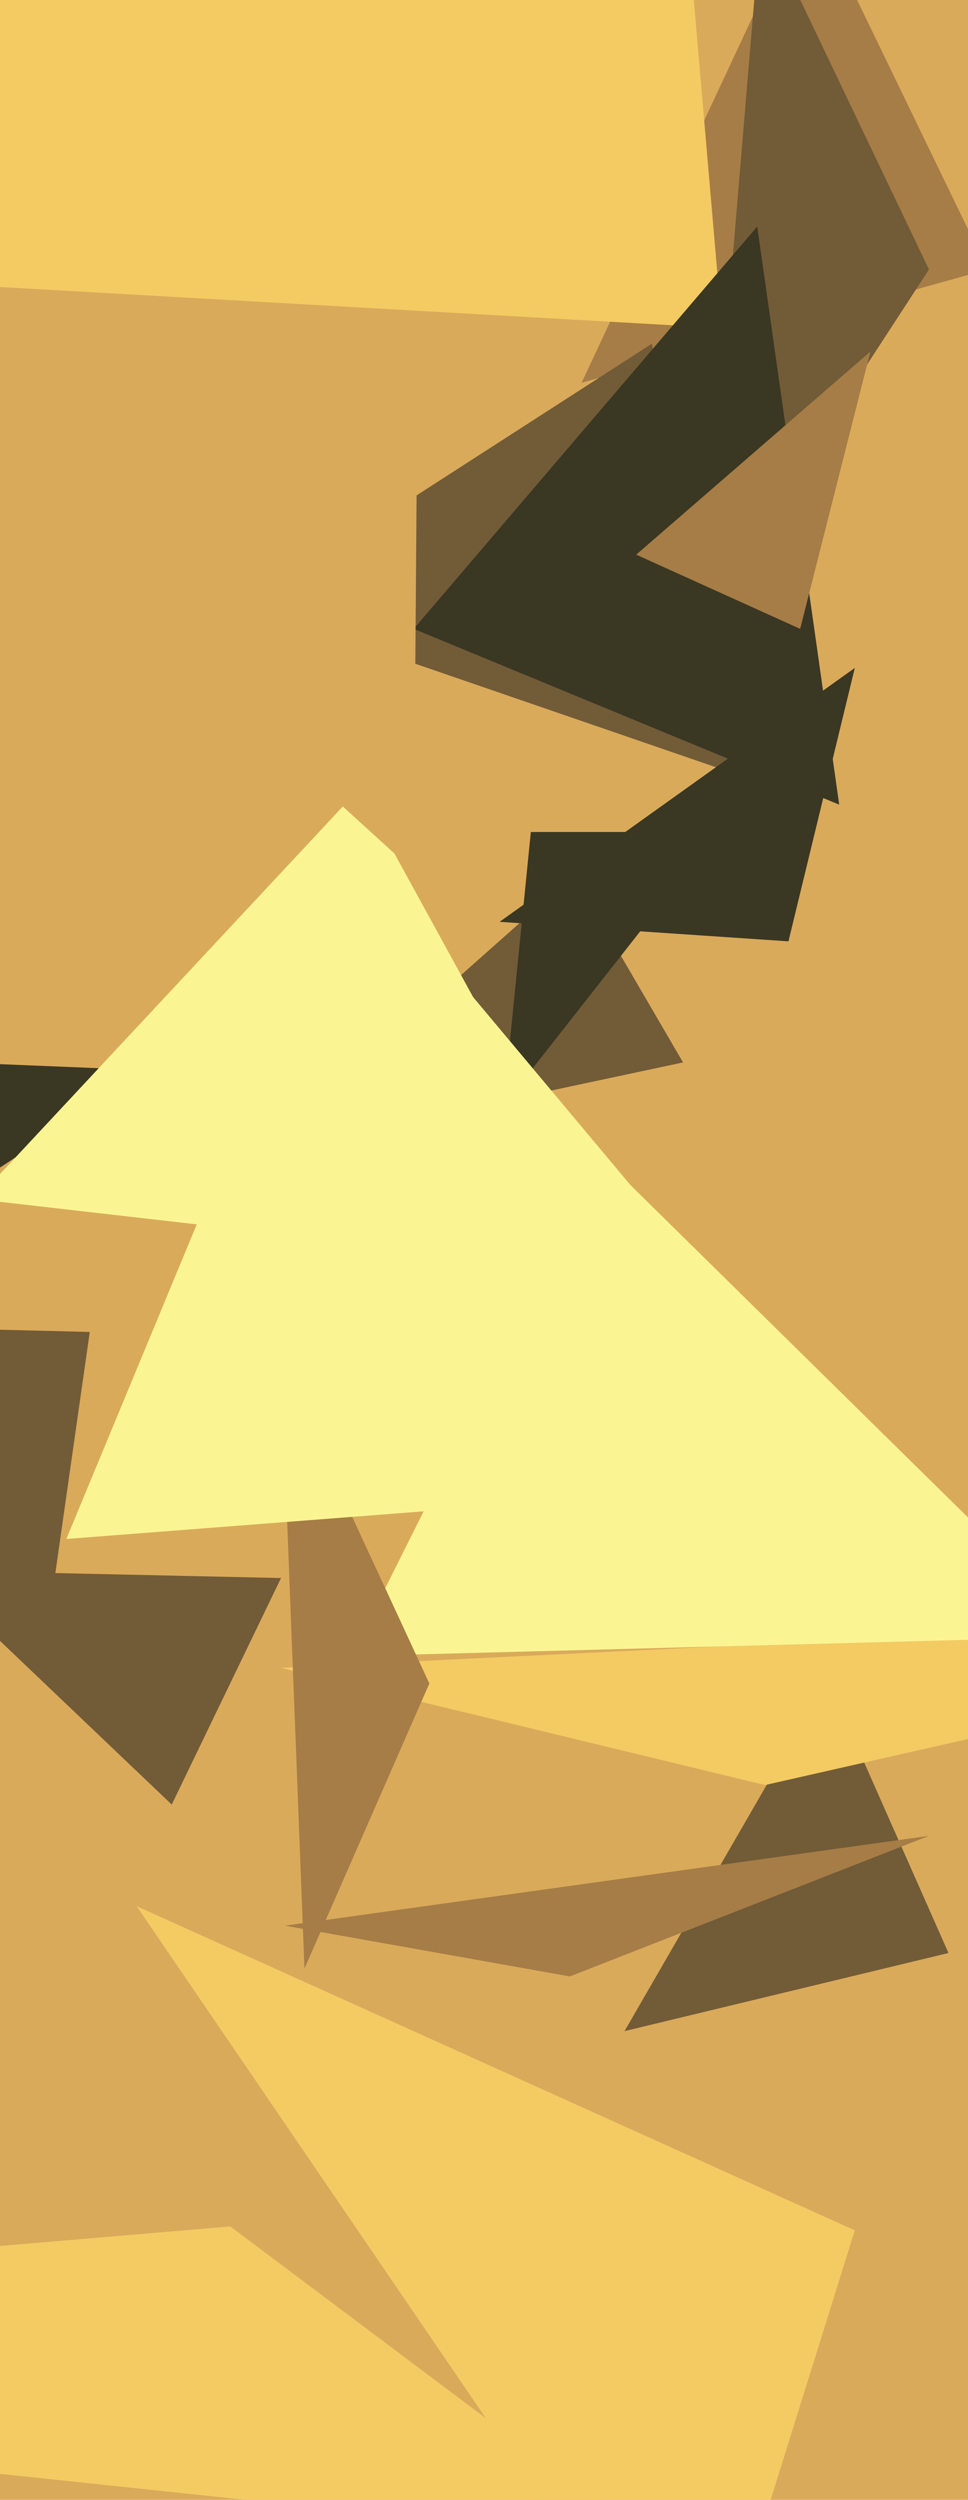 <svg xmlns="http://www.w3.org/2000/svg" width="248px" height="640px">
  <rect width="248" height="640" fill="rgb(218,170,91)"/>
  <polygon points="253,69 149,98 207,-26" fill="rgb(166,125,70)"/>
  <polygon points="67,295 147,224 175,272" fill="rgb(114,91,55)"/>
  <polygon points="243,500 160,520 212,430" fill="rgb(114,91,55)"/>
  <polygon points="13,411 -299,333 23,341" fill="rgb(114,91,55)"/>
  <polygon points="129,283 136,213 184,213" fill="rgb(58,55,35)"/>
  <polygon points="188,198 63,155 167,88" fill="rgb(114,91,55)"/>
  <polygon points="179,699 35,488 219,571" fill="rgb(244,202,99)"/>
  <polygon points="-52,333 -84,269 38,274" fill="rgb(58,55,35)"/>
  <polygon points="180,158 195,-21 238,69" fill="rgb(114,91,55)"/>
  <polygon points="185,84 -114,67 156,-252" fill="rgb(244,202,99)"/>
  <polygon points="196,457 72,427 399,411" fill="rgb(244,202,99)"/>
  <polygon points="279,419 90,424 154,296" fill="rgb(250,245,146)"/>
  <polygon points="167,651 -306,601 59,570" fill="rgb(244,202,99)"/>
  <polygon points="146,506 73,493 238,470" fill="rgb(166,125,70)"/>
  <polygon points="110,431 78,504 72,349" fill="rgb(166,125,70)"/>
  <polygon points="215,206 106,161 194,58" fill="rgb(58,55,35)"/>
  <polygon points="160,326 -6,307 92,202" fill="rgb(250,245,146)"/>
  <polygon points="224,378 17,394 90,218" fill="rgb(250,245,146)"/>
  <polygon points="106,223 -15,113 107,91" fill="rgb(218,170,91)"/>
  <polygon points="44,462 -19,402 72,404" fill="rgb(114,91,55)"/>
  <polygon points="205,161 163,142 223,90" fill="rgb(166,125,70)"/>
  <polygon points="202,241 128,236 219,171" fill="rgb(58,55,35)"/>
</svg>